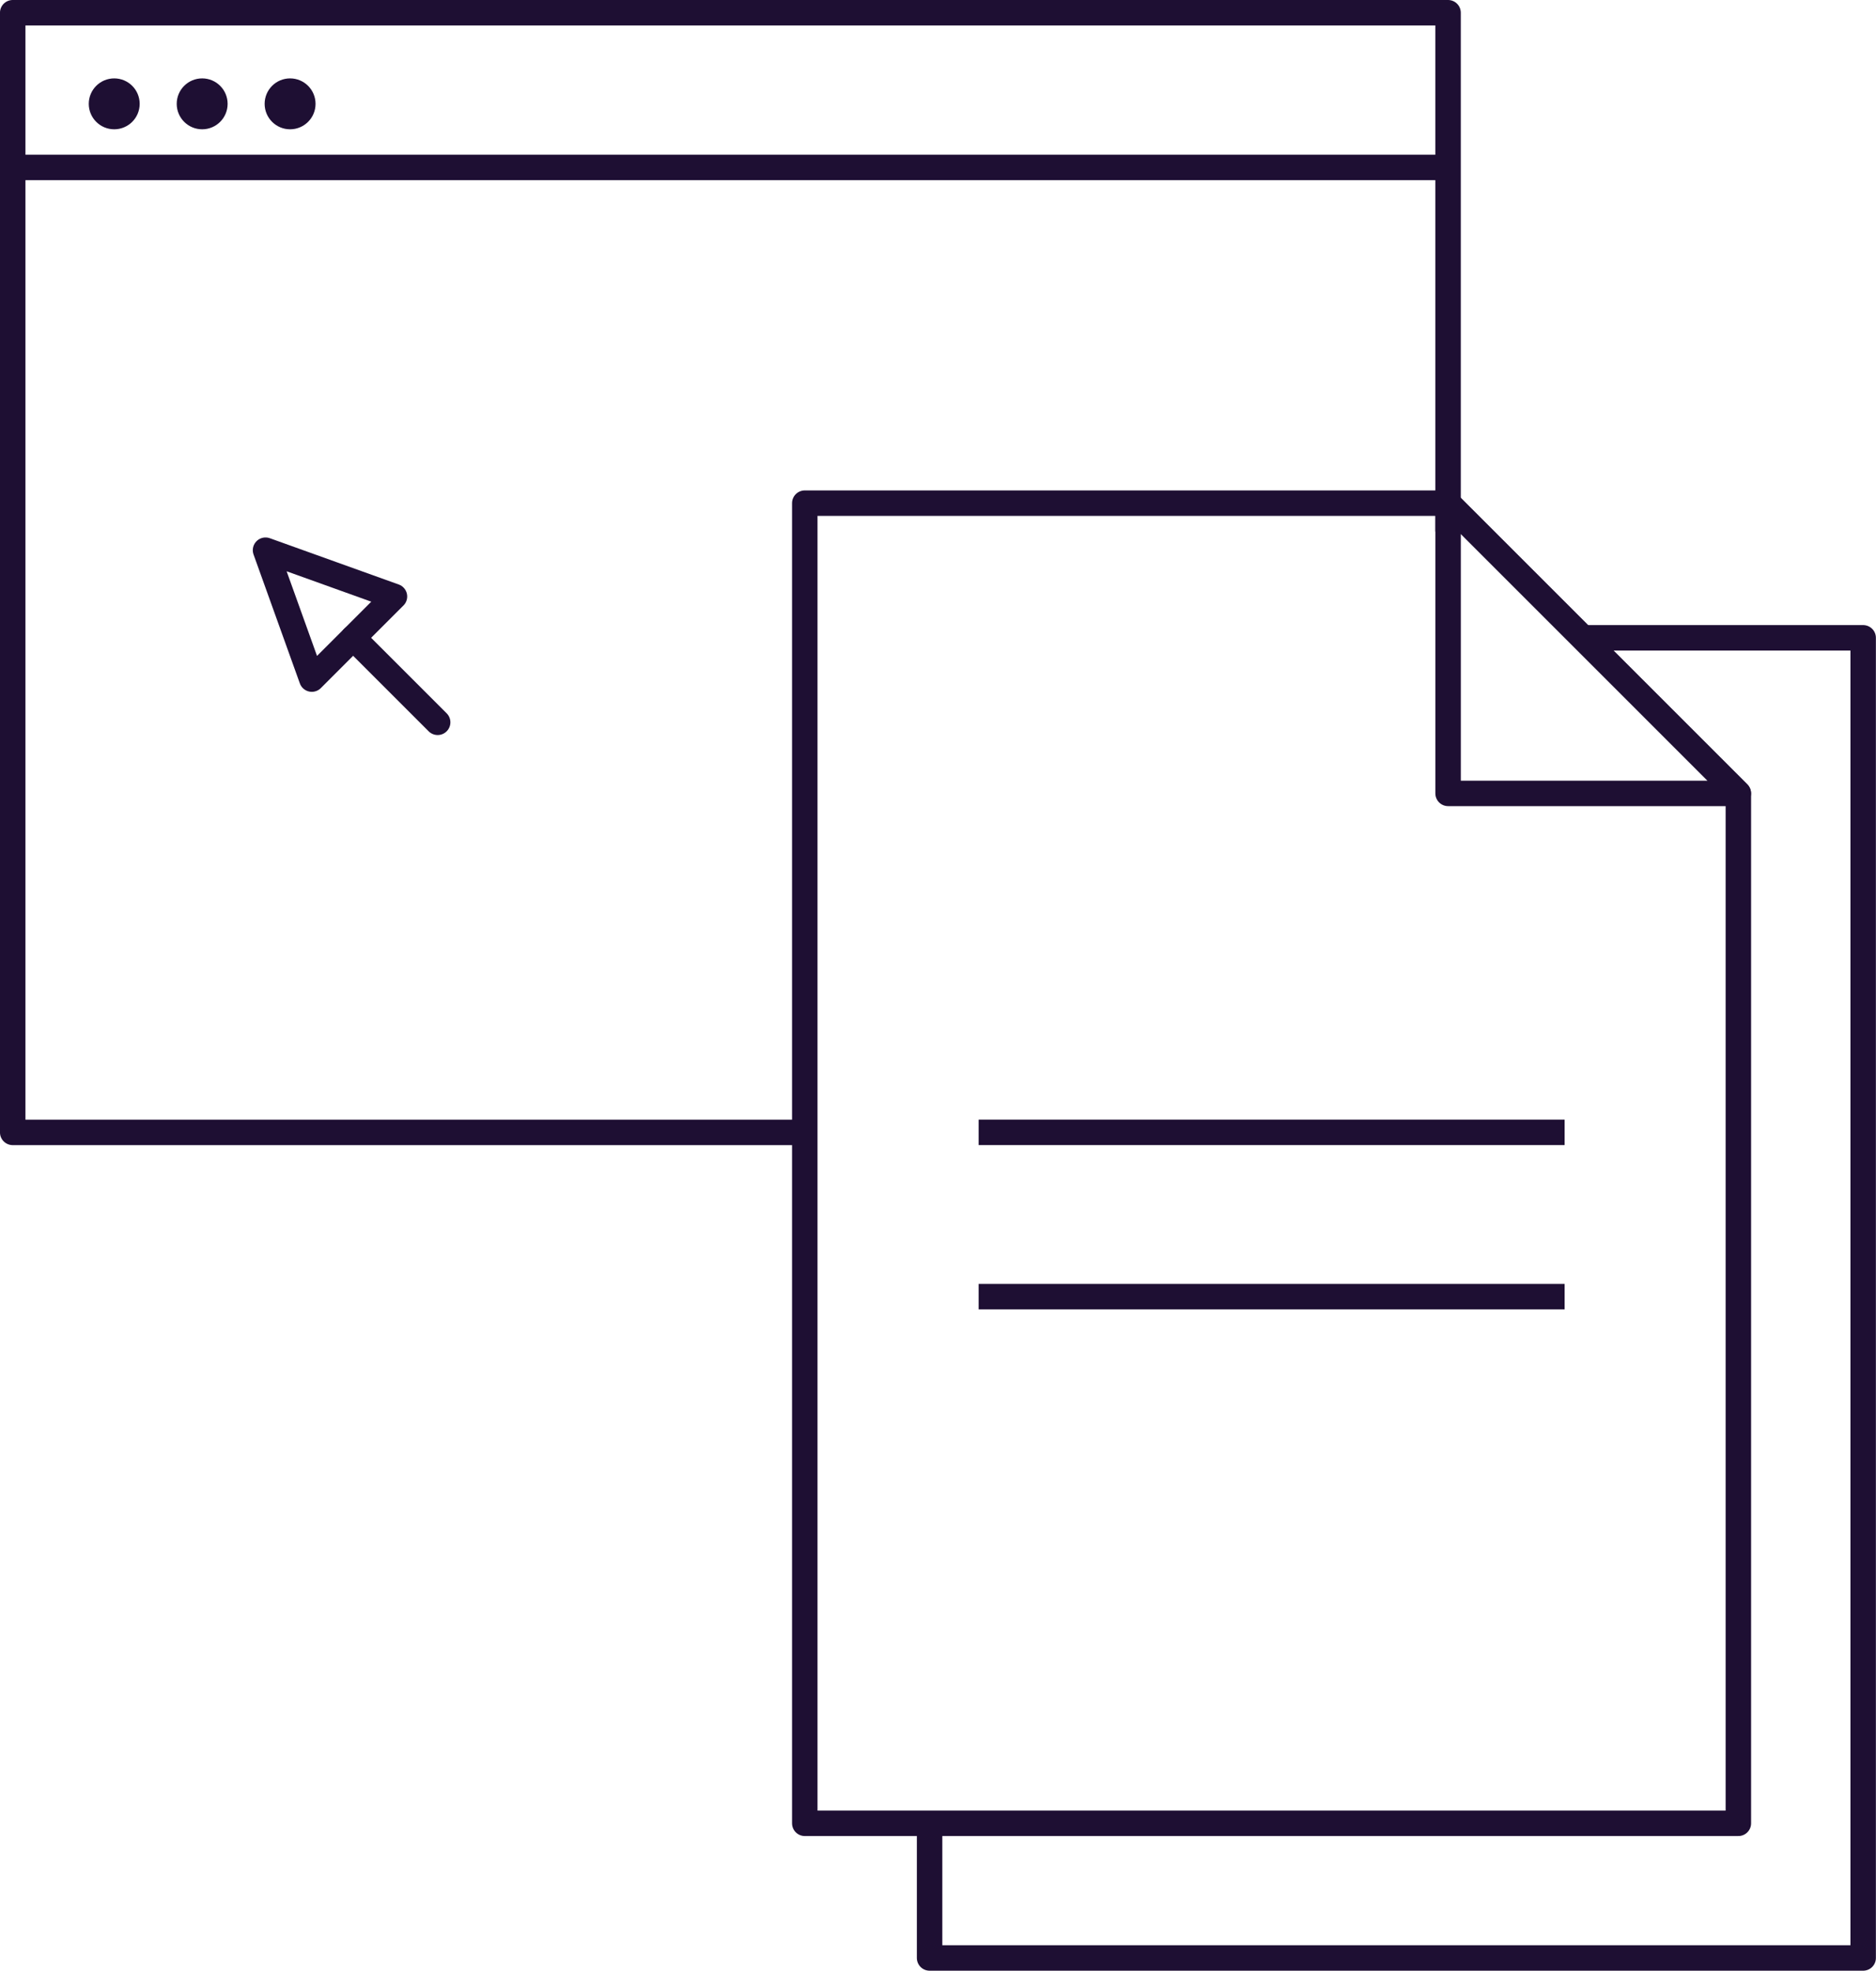 <svg xmlns="http://www.w3.org/2000/svg" width="73.697" height="77.429" viewBox="0 0 73.697 77.429">
  <g id="Groupe_873" data-name="Groupe 873" transform="translate(-1342.385 -621.208)">
    <path id="Tracé_1106" data-name="Tracé 1106" d="M1374.137,665.7h-31.253V621.708h56.387v20.384" fill="none" stroke="#1e0f33" stroke-linejoin="round" stroke-width="1"/>
    <line id="Ligne_396" data-name="Ligne 396" x2="56.387" transform="translate(1342.885 627.787)" fill="none" stroke="#1e0f33" stroke-linejoin="round" stroke-width="1"/>
    <circle id="Ellipse_19951" data-name="Ellipse 19951" cx="0.5" cy="0.5" r="0.5" transform="translate(1346.372 624.788)" fill="none" stroke="#1e0f33" stroke-linejoin="round" stroke-width="1"/>
    <circle id="Ellipse_19952" data-name="Ellipse 19952" cx="0.5" cy="0.5" r="0.5" transform="translate(1349.827 624.788)" fill="none" stroke="#1e0f33" stroke-linejoin="round" stroke-width="1"/>
    <circle id="Ellipse_19953" data-name="Ellipse 19953" cx="0.5" cy="0.5" r="0.5" transform="translate(1353.281 624.788)" fill="none" stroke="#1e0f33" stroke-linejoin="round" stroke-width="1"/>
    <path id="Tracé_1107" data-name="Tracé 1107" d="M1404.7,646.268h10.878v51.869h-36.675v-5.249" fill="none" stroke="#1e0f33" stroke-linejoin="round" stroke-width="1"/>
    <path id="Tracé_1108" data-name="Tracé 1108" d="M1399.272,652.381h11.4l-11.4-11.4Z" fill="none" stroke="#1e0f33" stroke-linejoin="round" stroke-width="1"/>
    <path id="Tracé_1109" data-name="Tracé 1109" d="M1352.816,642.825l1.819,5.065,3.246-3.246Z" fill="none" stroke="#1e0f33" stroke-linejoin="round" stroke-width="1"/>
    <path id="Tracé_1110" data-name="Tracé 1110" d="M1399.272,640.977H1374v51.869h36.675V652.381Z" fill="none" stroke="#1e0f33" stroke-linejoin="round" stroke-width="1"/>
    <line id="Ligne_397" data-name="Ligne 397" x2="3.32" y2="3.32" transform="translate(1356.258 646.268)" fill="none" stroke="#1e0f33" stroke-linecap="round" stroke-linejoin="round" stroke-width="1"/>
    <line id="Ligne_398" data-name="Ligne 398" x2="23.019" transform="translate(1380.83 665.699)" fill="none" stroke="#1e0f33" stroke-linejoin="round" stroke-width="1"/>
    <line id="Ligne_399" data-name="Ligne 399" x2="23.019" transform="translate(1380.83 672.154)" fill="none" stroke="#1e0f33" stroke-linejoin="round" stroke-width="1"/>
  </g>
</svg>
